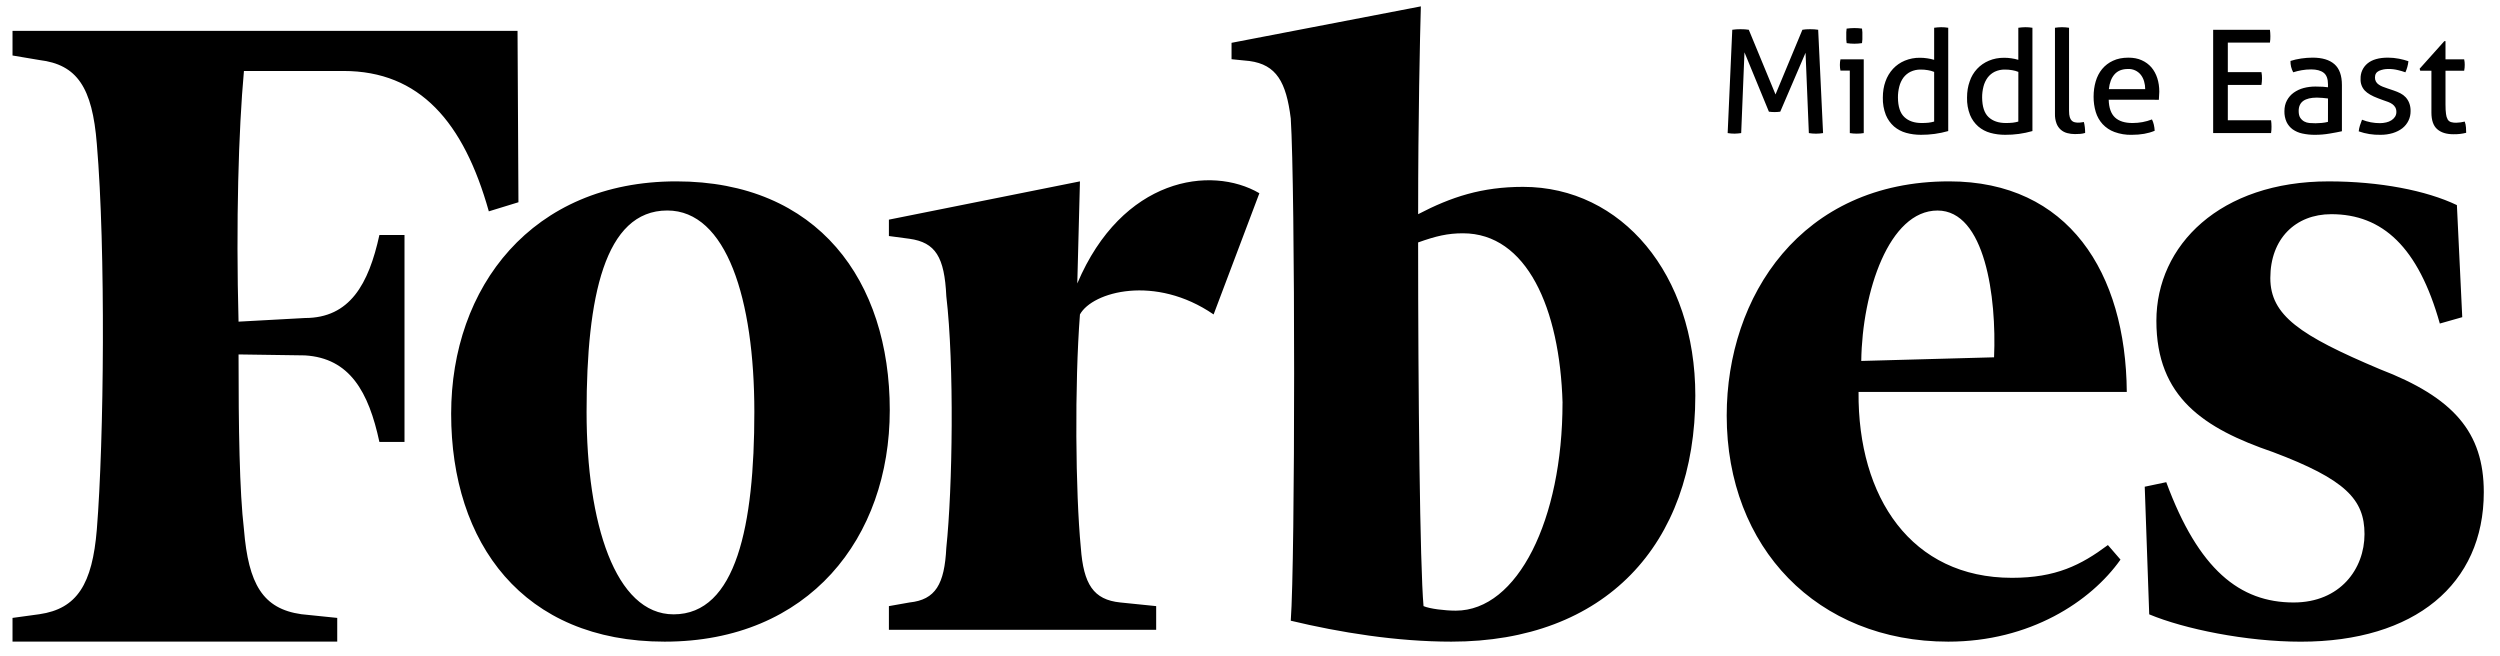 <svg xmlns="http://www.w3.org/2000/svg" width="141" height="37" viewBox="0 0 141 37" fill="none"><path fill-rule="evenodd" clip-rule="evenodd" d="M97.7 1.679C97.774 1.667 97.848 1.659 97.923 1.654C98.005 1.651 98.085 1.647 98.163 1.647C98.238 1.647 98.32 1.651 98.41 1.654C98.497 1.66 98.571 1.669 98.632 1.679L100.139 5.326L101.655 1.679C101.708 1.669 101.776 1.66 101.856 1.654C101.939 1.651 102.016 1.647 102.093 1.647C102.163 1.647 102.241 1.651 102.326 1.654C102.413 1.66 102.486 1.669 102.545 1.679L102.821 7.506C102.556 7.55 102.285 7.55 102.019 7.506L101.833 2.976L100.406 6.299C100.194 6.328 99.979 6.328 99.766 6.299L98.388 2.951L98.203 7.506C98.079 7.525 97.954 7.535 97.828 7.538C97.698 7.538 97.568 7.527 97.44 7.506L97.7 1.679ZM104.151 2.432C104.139 2.363 104.132 2.293 104.13 2.223C104.125 2.088 104.125 1.952 104.13 1.817C104.132 1.749 104.138 1.681 104.149 1.614C104.294 1.594 104.44 1.584 104.587 1.583C104.731 1.582 104.875 1.592 105.017 1.612C105.027 1.675 105.035 1.743 105.038 1.817C105.043 1.952 105.043 2.088 105.038 2.223C105.035 2.298 105.027 2.368 105.017 2.432C104.73 2.477 104.438 2.477 104.151 2.432ZM104.329 3.981H103.802C103.79 3.931 103.781 3.881 103.777 3.83C103.767 3.719 103.767 3.608 103.777 3.498C103.781 3.448 103.79 3.397 103.802 3.348H105.115V7.507C104.854 7.548 104.59 7.548 104.329 7.507V3.981ZM109.086 4.055C108.974 4.009 108.856 3.977 108.737 3.958C108.603 3.934 108.468 3.923 108.333 3.924C108.134 3.919 107.937 3.961 107.757 4.045C107.599 4.122 107.461 4.236 107.354 4.376C107.245 4.527 107.166 4.697 107.121 4.877C107.068 5.082 107.042 5.293 107.044 5.505C107.049 6.017 107.169 6.384 107.408 6.605C107.646 6.828 107.97 6.938 108.382 6.938C108.52 6.938 108.65 6.933 108.769 6.92C108.876 6.907 108.982 6.886 109.086 6.857V4.055ZM109.086 1.566C109.217 1.547 109.349 1.536 109.481 1.534C109.615 1.534 109.748 1.544 109.88 1.566V7.392C109.379 7.535 108.86 7.606 108.34 7.603C108.049 7.603 107.771 7.567 107.509 7.494C107.257 7.426 107.023 7.302 106.823 7.133C106.622 6.955 106.465 6.733 106.362 6.485C106.241 6.173 106.183 5.839 106.192 5.505C106.192 5.169 106.242 4.863 106.342 4.589C106.434 4.326 106.579 4.084 106.768 3.879C106.951 3.683 107.172 3.53 107.428 3.422C107.699 3.31 107.99 3.254 108.283 3.258C108.555 3.259 108.825 3.298 109.086 3.374V1.564V1.566ZM113.835 4.055C113.723 4.009 113.606 3.977 113.486 3.958C113.351 3.934 113.215 3.923 113.079 3.924C112.88 3.919 112.684 3.961 112.504 4.045C112.346 4.122 112.209 4.236 112.103 4.376C111.994 4.527 111.915 4.697 111.869 4.877C111.816 5.082 111.79 5.293 111.792 5.505C111.798 6.017 111.918 6.384 112.155 6.605C112.394 6.828 112.718 6.938 113.13 6.938C113.269 6.938 113.399 6.933 113.518 6.92C113.625 6.907 113.73 6.886 113.833 6.857L113.835 4.055ZM113.835 1.566C113.966 1.547 114.099 1.536 114.232 1.534C114.365 1.534 114.497 1.544 114.629 1.566V7.392C114.128 7.536 113.61 7.607 113.089 7.603C112.798 7.603 112.52 7.567 112.257 7.494C112.006 7.426 111.772 7.302 111.574 7.133C111.372 6.956 111.213 6.734 111.111 6.485C110.989 6.173 110.932 5.839 110.941 5.505C110.941 5.169 110.991 4.863 111.091 4.589C111.177 4.327 111.319 4.088 111.506 3.886C111.694 3.685 111.923 3.527 112.177 3.422C112.433 3.313 112.718 3.258 113.032 3.258C113.303 3.259 113.573 3.298 113.833 3.374V1.564L113.835 1.566ZM115.9 1.566C116.163 1.524 116.431 1.524 116.694 1.566V6.249C116.694 6.402 116.708 6.52 116.734 6.605C116.762 6.693 116.798 6.76 116.845 6.803C116.888 6.849 116.945 6.88 117.006 6.893C117.126 6.921 117.25 6.925 117.371 6.905C117.425 6.902 117.479 6.895 117.531 6.882C117.579 7.071 117.602 7.276 117.602 7.498C117.513 7.526 117.42 7.543 117.326 7.551C117.226 7.558 117.127 7.562 117.027 7.562C116.871 7.562 116.724 7.543 116.59 7.506C116.454 7.471 116.329 7.405 116.224 7.312C116.12 7.219 116.039 7.101 115.99 6.97C115.925 6.797 115.895 6.613 115.9 6.428V1.566ZM120.989 5.026C120.989 4.875 120.969 4.731 120.928 4.593C120.892 4.462 120.832 4.339 120.751 4.231C120.665 4.119 120.553 4.03 120.426 3.971C120.298 3.912 120.158 3.884 120.018 3.891C119.688 3.891 119.436 3.992 119.26 4.192C119.084 4.391 118.977 4.669 118.94 5.026H120.989ZM118.931 5.625C118.942 6.079 119.059 6.411 119.283 6.623C119.507 6.834 119.839 6.938 120.276 6.938C120.66 6.938 121.024 6.87 121.371 6.736C121.418 6.83 121.453 6.929 121.476 7.031C121.502 7.148 121.52 7.263 121.524 7.376C121.335 7.454 121.138 7.511 120.937 7.546C120.723 7.584 120.486 7.604 120.228 7.604C119.897 7.613 119.566 7.558 119.254 7.444C118.999 7.35 118.77 7.197 118.585 6.998C118.408 6.803 118.277 6.57 118.201 6.318C118.118 6.038 118.077 5.748 118.079 5.457C118.079 5.147 118.119 4.859 118.197 4.593C118.276 4.325 118.396 4.093 118.558 3.895C118.724 3.695 118.933 3.535 119.17 3.427C119.417 3.31 119.706 3.252 120.042 3.252C120.327 3.252 120.579 3.299 120.794 3.398C121.012 3.495 121.191 3.629 121.338 3.798C121.483 3.969 121.594 4.171 121.67 4.405C121.747 4.641 121.784 4.897 121.784 5.173C121.78 5.325 121.772 5.476 121.76 5.627L118.931 5.625ZM124.822 1.679H128.024C128.038 1.787 128.049 1.904 128.049 2.035L128.044 2.223C128.042 2.283 128.035 2.343 128.024 2.402H125.649V4.069H127.546C127.569 4.187 127.579 4.306 127.577 4.426C127.576 4.549 127.565 4.671 127.546 4.792H125.649V6.783H128.088C128.104 6.892 128.113 7.011 128.113 7.139L128.108 7.325C128.106 7.385 128.099 7.445 128.088 7.504H124.822V1.679ZM131.299 5.554C131.091 5.526 130.882 5.51 130.673 5.505C130.339 5.505 130.083 5.567 129.907 5.689C129.732 5.814 129.645 6.003 129.645 6.256C129.645 6.419 129.674 6.547 129.732 6.639C129.789 6.726 129.865 6.798 129.955 6.85C130.047 6.899 130.148 6.929 130.252 6.938C130.482 6.958 130.715 6.957 130.945 6.934C131.076 6.921 131.195 6.901 131.297 6.874L131.299 5.554ZM131.299 4.766C131.299 4.449 131.217 4.228 131.054 4.103C130.893 3.978 130.656 3.915 130.349 3.915C130.16 3.915 129.983 3.93 129.818 3.96C129.655 3.988 129.495 4.027 129.337 4.077C129.23 3.881 129.177 3.66 129.183 3.437C129.366 3.377 129.568 3.332 129.789 3.299C130.002 3.268 130.216 3.252 130.43 3.251C130.97 3.251 131.38 3.373 131.662 3.62C131.943 3.866 132.084 4.259 132.084 4.799V7.402C131.895 7.443 131.665 7.49 131.395 7.533C131.121 7.58 130.844 7.604 130.567 7.603C130.326 7.606 130.086 7.581 129.85 7.53C129.655 7.49 129.47 7.41 129.306 7.295C129.16 7.187 129.042 7.046 128.963 6.882C128.877 6.691 128.836 6.483 128.841 6.274C128.841 6.041 128.889 5.838 128.984 5.663C129.077 5.489 129.208 5.339 129.369 5.224C129.538 5.105 129.727 5.017 129.927 4.964C130.138 4.909 130.359 4.881 130.592 4.881C130.765 4.881 130.907 4.885 131.018 4.893C131.128 4.901 131.221 4.91 131.297 4.922L131.299 4.766ZM133.218 6.752C133.538 6.881 133.879 6.946 134.224 6.946C134.346 6.946 134.466 6.931 134.579 6.905C134.684 6.883 134.785 6.842 134.876 6.784C134.956 6.734 135.025 6.666 135.078 6.587C135.129 6.508 135.156 6.416 135.155 6.322C135.159 6.229 135.138 6.137 135.094 6.054C135.053 5.984 134.997 5.923 134.931 5.875C134.859 5.825 134.781 5.783 134.698 5.752C134.603 5.714 134.507 5.68 134.409 5.65L134.125 5.544C133.781 5.416 133.529 5.271 133.372 5.106C133.291 5.018 133.229 4.915 133.189 4.803C133.148 4.69 133.13 4.571 133.137 4.452C133.13 4.285 133.162 4.119 133.23 3.967C133.299 3.815 133.401 3.681 133.531 3.575C133.792 3.36 134.178 3.251 134.685 3.251C134.896 3.251 135.102 3.273 135.305 3.312C135.508 3.351 135.684 3.401 135.835 3.453C135.812 3.669 135.755 3.88 135.665 4.078C135.526 4.028 135.384 3.986 135.241 3.953C135.066 3.91 134.888 3.889 134.708 3.891C134.526 3.887 134.345 3.923 134.178 3.995C134.024 4.068 133.948 4.192 133.948 4.369C133.945 4.448 133.964 4.527 134.001 4.597C134.038 4.667 134.092 4.726 134.159 4.769C134.228 4.818 134.302 4.858 134.381 4.888C134.464 4.922 134.556 4.952 134.652 4.986L135.009 5.106C135.139 5.15 135.261 5.201 135.379 5.26C135.494 5.319 135.594 5.394 135.677 5.483C135.764 5.578 135.833 5.688 135.88 5.809C135.935 5.955 135.961 6.109 135.957 6.265C135.96 6.452 135.919 6.636 135.838 6.804C135.757 6.972 135.639 7.119 135.492 7.234C135.342 7.35 135.164 7.44 134.953 7.506C134.726 7.573 134.491 7.606 134.255 7.603C133.839 7.613 133.424 7.547 133.032 7.408C133.043 7.296 133.066 7.186 133.1 7.079C133.135 6.969 133.174 6.861 133.218 6.752ZM137.132 3.988H136.5L136.468 3.876L137.861 2.32H137.926V3.348H138.979C139.002 3.449 139.012 3.552 139.011 3.655C139.012 3.767 139.001 3.878 138.979 3.988H137.926V5.884C137.926 6.112 137.935 6.291 137.955 6.428C137.966 6.538 137.998 6.644 138.051 6.741C138.094 6.81 138.16 6.862 138.237 6.886C138.334 6.914 138.434 6.926 138.534 6.922C138.695 6.918 138.855 6.896 139.011 6.857C139.05 6.965 139.074 7.075 139.081 7.19C139.088 7.305 139.092 7.404 139.092 7.49C138.857 7.549 138.614 7.577 138.371 7.571C137.983 7.571 137.678 7.478 137.46 7.287C137.241 7.098 137.132 6.784 137.132 6.347V3.988ZM138.871 17.889L137.606 18.248C136.394 13.931 134.37 12.08 131.485 12.08C129.463 12.08 128.046 13.469 128.046 15.681C128.046 17.786 129.715 18.919 134.217 20.819C138.367 22.413 140.086 24.367 140.086 27.76C140.086 32.951 136.192 36.191 129.766 36.191C126.679 36.191 123.188 35.472 121.216 34.649L120.963 27.451L122.177 27.195C123.998 32.129 126.326 33.98 129.36 33.98C131.992 33.98 133.358 32.078 133.358 30.124C133.358 28.171 132.295 27.04 128.195 25.497C124.301 24.161 121.62 22.413 121.62 18.096C121.62 13.829 125.212 10.23 131.333 10.23C134.217 10.23 136.847 10.744 138.569 11.568L138.871 17.889ZM112.465 20.152C112.615 16.759 111.956 11.874 109.276 11.874C106.543 11.874 105.026 16.45 104.975 20.357L112.465 20.152ZM109.932 10.229C116.66 10.229 119.898 15.369 119.951 22.105H104.822C104.773 28.067 107.808 32.589 113.474 32.589C115.953 32.589 117.371 31.87 118.886 30.741L119.596 31.562C117.925 33.928 114.486 36.189 109.883 36.189C102.496 36.189 97.386 30.895 97.386 23.441C97.386 16.706 101.586 10.229 109.932 10.229ZM88.128 22.72C87.975 17.375 86.104 13.158 82.512 13.158C81.651 13.158 80.994 13.312 79.982 13.674C79.982 22.206 80.084 31.87 80.287 34.185C80.641 34.338 81.5 34.441 82.106 34.441C85.598 34.441 88.126 29.299 88.126 22.721L88.128 22.72ZM95.616 22.308C95.616 30.741 90.504 36.189 81.855 36.189C78.768 36.189 75.58 35.674 72.799 35.008C73.052 31.614 73.052 10.639 72.799 6.683C72.544 4.625 71.989 3.648 70.471 3.441L69.459 3.34V2.415L80.136 0.359C80.085 2.108 79.983 6.684 79.983 12.08C81.856 11.104 83.575 10.539 85.902 10.539C91.468 10.539 95.616 15.474 95.616 22.31V22.308ZM68.447 17.734C65.159 15.473 61.617 16.448 60.909 17.734C60.605 21.692 60.656 27.758 60.959 30.893C61.111 32.949 61.668 33.825 63.184 33.979L65.208 34.185V35.522H50.134V34.185L51.297 33.979C52.766 33.825 53.27 32.949 53.372 30.895C53.725 27.553 53.827 20.562 53.372 16.706C53.27 14.495 52.764 13.674 51.297 13.467L50.134 13.312V12.388L60.909 10.229L60.759 15.987C63.288 10.023 68.297 9.304 71.029 10.898L68.448 17.734H68.447ZM33.083 23.235C33.083 29.506 34.701 34.649 37.991 34.649C41.533 34.649 42.545 29.609 42.545 23.235C42.545 16.861 40.974 11.872 37.636 11.872C34.095 11.872 33.083 16.758 33.083 23.235ZM50.183 23.131C50.183 30.329 45.629 36.189 37.484 36.189C29.491 36.189 25.445 30.637 25.445 23.336C25.445 16.192 29.996 10.229 38.142 10.229C46.136 10.229 50.183 15.832 50.183 23.131ZM29.24 11.407L27.57 11.92C26.154 6.883 23.674 4.003 19.374 4.003H13.758C13.454 7.346 13.303 12.537 13.454 18.141L17.198 17.936C19.729 17.936 20.79 16.032 21.398 13.255H22.814V24.926H21.398C20.791 22.099 19.729 20.197 17.198 20.044L13.454 19.99C13.454 24.155 13.505 27.701 13.759 29.861C14.011 32.945 14.821 34.334 16.996 34.642L19.02 34.85V36.185H0.706V34.85L2.223 34.642C4.349 34.334 5.208 32.945 5.461 29.861C5.867 24.824 5.967 14.078 5.461 8.116C5.208 4.929 4.349 3.642 2.223 3.386L0.706 3.13V1.741H29.189L29.24 11.407Z" fill="black"></path></svg>